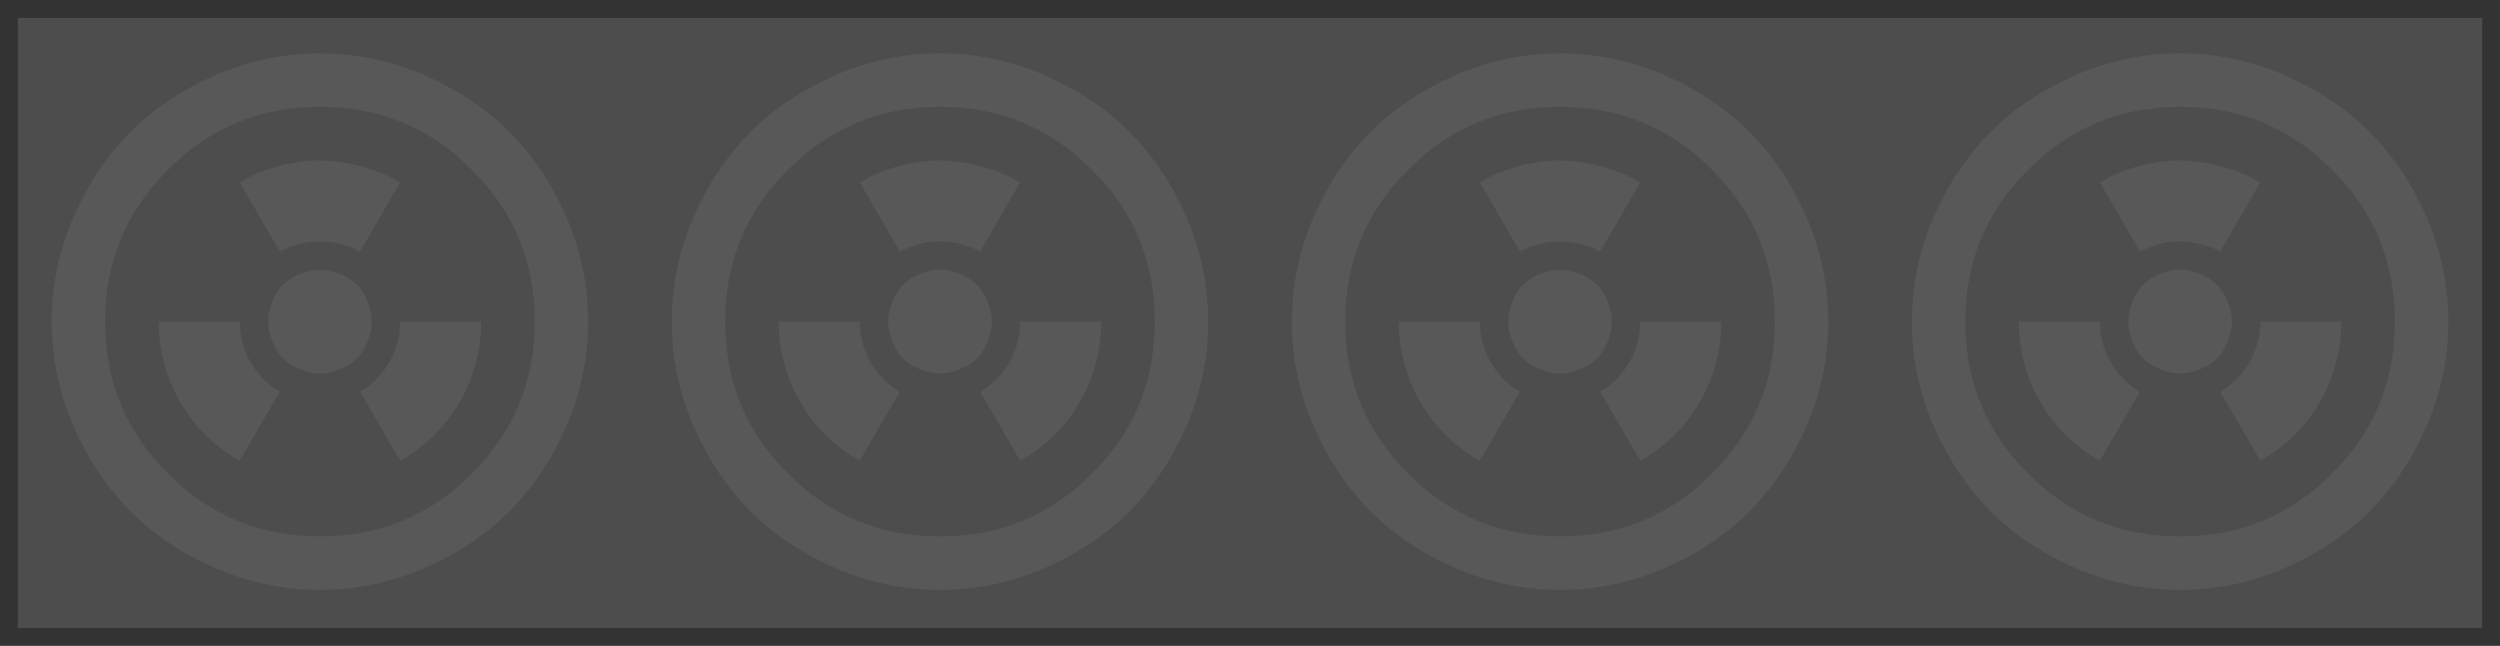 <?xml version="1.0" encoding="UTF-8" standalone="no"?>
<!-- Created with Inkscape (http://www.inkscape.org/) -->

<svg
   width="420.435mm"
   height="108.619mm"
   viewBox="0 0 420.435 108.619"
   version="1.1"
   id="svg1"
   xml:space="preserve"
   inkscape:export-filename="ReactorStressBar.svg"
   inkscape:export-xdpi="96"
   inkscape:export-ydpi="96"
   sodipodi:docname="ReactorStressBar.svg"
   inkscape:version="1.3.1 (91b66b0783, 2023-11-16)"
   xmlns:inkscape="http://www.inkscape.org/namespaces/inkscape"
   xmlns:sodipodi="http://sodipodi.sourceforge.net/DTD/sodipodi-0.dtd"
   xmlns="http://www.w3.org/2000/svg"
   xmlns:svg="http://www.w3.org/2000/svg"><sodipodi:namedview
     id="namedview1"
     pagecolor="#ffffff"
     bordercolor="#000000"
     borderopacity="0.25"
     inkscape:showpageshadow="2"
     inkscape:pageopacity="0.0"
     inkscape:pagecheckerboard="0"
     inkscape:deskcolor="#d1d1d1"
     inkscape:document-units="mm"
     inkscape:zoom="0.52347032"
     inkscape:cx="721.14882"
     inkscape:cy="235.92551"
     inkscape:window-width="1920"
     inkscape:window-height="1009"
     inkscape:window-x="1912"
     inkscape:window-y="-8"
     inkscape:window-maximized="1"
     inkscape:current-layer="layer1" /><defs
     id="defs1" /><g
     inkscape:label="Layer 1"
     inkscape:groupmode="layer"
     id="layer1"
     transform="translate(105.22,-94.412)"><rect
       style="opacity:1;fill:#000000;fill-opacity:0.698;stroke:#333333;stroke-width:3;stroke-linecap:square;stroke-linejoin:miter;stroke-miterlimit:3.3;stroke-dasharray:none;stroke-opacity:1"
       id="rect1"
       width="417.435"
       height="105.619"
       x="-103.72"
       y="95.912" /><g
       id="g1"
       inkscape:label="Structure"
       style="display:none"><path
         fill="currentColor"
         d="M 52.861,96.906 104.455,148.5 52.861,200.094 1.268,148.5 Z m 0,90.355 38.761,-38.761 -38.761,-38.761 -38.761,38.761 z m 0,-65.881 -4.498,4.498 v 45.244 l 4.498,4.498 4.498,-4.498 v -45.244 z m 27.12,27.12 -4.498,-4.498 h -45.244 l -4.498,4.498 4.498,4.498 h 45.244 z"
         id="path1-9"
         style="fill:#1f9eff;fill-opacity:1;stroke-width:0.132" /><path
         fill="currentColor"
         d="m 157.139,96.906 51.594,51.594 -51.594,51.594 -51.594,-51.594 z m 0,90.355 38.761,-38.761 -38.761,-38.761 -38.761,38.761 z m 0,-65.881 -4.498,4.498 v 45.244 l 4.498,4.498 4.498,-4.498 v -45.244 z m 27.12,27.12 -4.498,-4.498 h -45.244 l -4.498,4.498 4.498,4.498 h 45.244 z"
         id="path1-4"
         style="fill:#1f9eff;fill-opacity:1;stroke-width:0.132" /><path
         fill="currentColor"
         d="M 261.416,96.906 313.01,148.5 261.416,200.094 209.822,148.5 Z m 0,90.355 L 300.178,148.5 261.416,109.739 222.655,148.5 Z m 0,-65.881 -4.498,4.498 v 45.244 l 4.498,4.498 4.498,-4.498 v -45.244 z m 27.12,27.12 -4.498,-4.498 h -45.244 l -4.498,4.498 4.498,4.498 h 45.244 z"
         id="path1-0"
         style="fill:#1f9eff;fill-opacity:1;stroke-width:0.132" /><path
         fill="currentColor"
         d="M -51.416,96.906 0.178,148.5 -51.416,200.094 -103.01,148.5 Z m 0,90.355 38.761,-38.761 -38.761,-38.761 -38.761,38.761 z m 0,-65.881 -4.498,4.498 v 45.244 l 4.498,4.498 4.498,-4.498 v -45.244 z m 27.12,27.12 -4.498,-4.498 h -45.244 l -4.498,4.498 4.498,4.498 h 45.244 z"
         id="path1"
         style="display:inline;fill:#1f9eff;fill-opacity:1;stroke-width:0.132" /></g><g
       id="g2"
       inkscape:label="Stress"
       style="opacity:0.2;fill:#808080"><path
         fill="currentColor"
         d="m -6.305,148.5 q 0,9.128 -3.638,17.529 -3.638,8.401 -9.591,14.354 -5.953,5.953 -14.354,9.591 -8.401,3.638 -17.529,3.638 -9.128,0 -17.529,-3.638 -8.401,-3.638 -14.354,-9.591 -5.953,-5.953 -9.591,-14.354 -3.638,-8.401 -3.638,-17.529 0,-9.128 3.638,-17.529 3.638,-8.401 9.591,-14.354 5.953,-5.953 14.354,-9.591 8.401,-3.638 17.529,-3.638 9.128,0 17.529,3.638 8.401,3.638 14.354,9.591 5.953,5.953 9.591,14.354 3.638,8.401 3.638,17.529 z M -25.884,122.968 q -5.027,-5.159 -11.443,-7.871 -6.416,-2.712 -14.089,-2.712 -7.673,0 -14.089,2.712 -6.416,2.712 -11.443,7.871 -5.159,5.027 -7.871,11.443 -2.712,6.416 -2.712,14.089 0,7.673 2.712,14.089 2.712,6.416 7.871,11.443 5.027,5.159 11.443,7.871 6.416,2.712 14.089,2.712 7.673,0 14.089,-2.712 6.416,-2.712 11.443,-7.871 5.159,-5.027 7.871,-11.443 2.712,-6.416 2.712,-14.089 0,-7.673 -2.712,-14.089 -2.712,-6.416 -7.871,-11.443 z M -37.922,148.5 q 0,3.572 -1.786,6.747 -1.786,3.175 -4.961,5.027 l 6.747,11.642 q 6.35,-3.572 9.988,-9.856 3.638,-6.284 3.638,-13.56 z m -40.614,0 q 0,7.276 3.638,13.56 3.638,6.284 9.988,9.856 l 6.747,-11.642 q -3.175,-1.852 -4.961,-5.027 -1.786,-3.175 -1.786,-6.747 z m 26.458,-27.12 q -3.307,0.132 -6.615,1.058 -3.307,0.926 -6.218,2.646 l 6.747,11.642 q 1.587,-0.794 3.241,-1.257 1.654,-0.463 3.506,-0.463 1.72,0 3.506,0.463 1.786,0.463 3.241,1.257 l 6.747,-11.642 q -3.175,-1.852 -6.813,-2.778 -3.638,-0.926 -7.342,-0.926 z M -46.918,148.5 q 0,1.852 -1.323,3.175 -1.323,1.323 -3.175,1.323 v 0 q -1.852,0 -3.175,-1.323 -1.323,-1.323 -1.323,-3.175 v 0 q 0,-1.852 1.323,-3.175 1.323,-1.323 3.175,-1.323 v 0 q 1.852,0 3.175,1.323 1.323,1.323 1.323,3.175 z m 4.233,0 q 0,1.587 -0.728,3.373 -0.728,1.786 -1.786,2.844 -1.058,1.058 -2.844,1.786 -1.786,0.728 -3.373,0.728 -1.587,0 -3.373,-0.728 -1.786,-0.728 -2.844,-1.786 -1.058,-1.058 -1.786,-2.844 -0.728,-1.786 -0.728,-3.373 0,-1.587 0.728,-3.373 0.728,-1.786 1.786,-2.844 1.058,-1.058 2.844,-1.786 1.786,-0.728 3.373,-0.728 1.587,0 3.373,0.728 1.786,0.728 2.844,1.786 1.058,1.058 1.786,2.844 0.728,1.786 0.728,3.373 z m -8.467,-0.132 v 0 h -0.132 v -0.132 0 h -0.066 -0.066 -0.066 -0.066 v 0 0.132 h -0.132 v 0 0.066 0.066 0.066 0.066 0 h 0.132 v 0.132 0 h 0.066 0.066 0.066 0.066 v 0 -0.132 h 0.132 v 0 -0.066 -0.066 -0.066 z"
         id="path1-5"
         style="display:inline;fill:#808080;fill-opacity:1;stroke:none;stroke-width:0.132;stroke-opacity:1" /><path
         fill="currentColor"
         d="m 97.973,148.5 q 0,9.128 -3.638,17.529 -3.638,8.401 -9.591,14.354 -5.953,5.953 -14.354,9.591 -8.401,3.638 -17.529,3.638 -9.128,0 -17.529,-3.638 -8.401,-3.638 -14.354,-9.591 -5.953,-5.953 -9.591,-14.354 Q 7.75,157.628 7.75,148.5 q 0,-9.128 3.638,-17.529 3.638,-8.401 9.591,-14.354 5.953,-5.953 14.354,-9.591 8.401,-3.638 17.529,-3.638 9.128,0 17.529,3.638 8.401,3.638 14.354,9.591 5.953,5.953 9.591,14.354 3.638,8.401 3.638,17.529 z M 78.394,122.968 q -5.027,-5.159 -11.443,-7.871 -6.416,-2.712 -14.089,-2.712 -7.673,0 -14.089,2.712 -6.416,2.712 -11.443,7.871 -5.159,5.027 -7.871,11.443 -2.712,6.416 -2.712,14.089 0,7.673 2.712,14.089 2.712,6.416 7.871,11.443 5.027,5.159 11.443,7.871 6.416,2.712 14.089,2.712 7.673,0 14.089,-2.712 6.416,-2.712 11.443,-7.871 5.159,-5.027 7.871,-11.443 2.712,-6.416 2.712,-14.089 0,-7.673 -2.712,-14.089 -2.712,-6.416 -7.871,-11.443 z M 66.355,148.5 q 0,3.572 -1.786,6.747 -1.786,3.175 -4.961,5.027 l 6.747,11.642 q 6.35,-3.572 9.988,-9.856 3.638,-6.284 3.638,-13.56 z m -40.614,0 q 0,7.276 3.638,13.56 3.638,6.284 9.988,9.856 l 6.747,-11.642 q -3.175,-1.852 -4.961,-5.027 -1.786,-3.175 -1.786,-6.747 z m 26.458,-27.12 q -3.307,0.132 -6.615,1.058 -3.307,0.926 -6.218,2.646 l 6.747,11.642 q 1.587,-0.794 3.241,-1.257 1.654,-0.463 3.506,-0.463 1.72,0 3.506,0.463 1.786,0.463 3.241,1.257 l 6.747,-11.642 q -3.175,-1.852 -6.813,-2.778 -3.638,-0.926 -7.342,-0.926 z M 57.359,148.5 q 0,1.852 -1.323,3.175 -1.323,1.323 -3.175,1.323 v 0 q -1.852,0 -3.175,-1.323 -1.323,-1.323 -1.323,-3.175 v 0 q 0,-1.852 1.323,-3.175 1.323,-1.323 3.175,-1.323 v 0 q 1.852,0 3.175,1.323 1.323,1.323 1.323,3.175 z m 4.233,0 q 0,1.587 -0.728,3.373 -0.728,1.786 -1.786,2.844 -1.058,1.058 -2.844,1.786 -1.786,0.728 -3.373,0.728 -1.587,0 -3.373,-0.728 -1.786,-0.728 -2.844,-1.786 -1.058,-1.058 -1.786,-2.844 -0.728,-1.786 -0.728,-3.373 0,-1.587 0.728,-3.373 0.728,-1.786 1.786,-2.844 1.058,-1.058 2.844,-1.786 1.786,-0.728 3.373,-0.728 1.587,0 3.373,0.728 1.786,0.728 2.844,1.786 1.058,1.058 1.786,2.844 0.728,1.786 0.728,3.373 z m -8.467,-0.132 v 0 h -0.132 v -0.132 0 h -0.066 -0.066 -0.066 -0.066 v 0 0.132 h -0.132 v 0 0.066 0.066 0.066 0.066 0 h 0.132 v 0.132 0 h 0.066 0.066 0.066 0.066 v 0 -0.132 h 0.132 v 0 -0.066 -0.066 -0.066 z"
         id="path1-5-3"
         style="fill:#808080;fill-opacity:1;stroke:none;stroke-width:0.132;stroke-opacity:1" /><path
         fill="currentColor"
         d="m 202.25,148.5 q 0,9.128 -3.638,17.529 -3.638,8.401 -9.591,14.354 -5.953,5.953 -14.354,9.591 -8.401,3.638 -17.529,3.638 -9.128,0 -17.529,-3.638 -8.401,-3.638 -14.354,-9.591 -5.953,-5.953 -9.591,-14.354 -3.638,-8.401 -3.638,-17.529 0,-9.128 3.638,-17.529 3.638,-8.401 9.591,-14.354 5.953,-5.953 14.354,-9.591 8.401,-3.638 17.529,-3.638 9.128,0 17.529,3.638 8.401,3.638 14.354,9.591 5.953,5.953 9.591,14.354 3.638,8.401 3.638,17.529 z m -19.579,-25.532 q -5.027,-5.159 -11.443,-7.871 -6.416,-2.712 -14.089,-2.712 -7.673,0 -14.089,2.712 -6.416,2.712 -11.443,7.871 -5.159,5.027 -7.871,11.443 -2.712,6.416 -2.712,14.089 0,7.673 2.712,14.089 2.712,6.416 7.871,11.443 5.027,5.159 11.443,7.871 6.416,2.712 14.089,2.712 7.673,0 14.089,-2.712 6.416,-2.712 11.443,-7.871 5.159,-5.027 7.871,-11.443 2.712,-6.416 2.712,-14.089 0,-7.673 -2.712,-14.089 -2.712,-6.416 -7.871,-11.443 z M 170.632,148.5 q 0,3.572 -1.786,6.747 -1.786,3.175 -4.961,5.027 l 6.747,11.642 q 6.35,-3.572 9.988,-9.856 3.638,-6.284 3.638,-13.56 z m -40.614,0 q 0,7.276 3.638,13.56 3.638,6.284 9.988,9.856 l 6.747,-11.642 q -3.175,-1.852 -4.961,-5.027 -1.786,-3.175 -1.786,-6.747 z m 26.458,-27.12 q -3.307,0.132 -6.615,1.058 -3.307,0.926 -6.218,2.646 l 6.747,11.642 q 1.587,-0.794 3.241,-1.257 1.654,-0.463 3.506,-0.463 1.72,0 3.506,0.463 1.786,0.463 3.241,1.257 l 6.747,-11.642 q -3.175,-1.852 -6.813,-2.778 -3.638,-0.926 -7.342,-0.926 z M 161.637,148.5 q 0,1.852 -1.323,3.175 -1.323,1.323 -3.175,1.323 v 0 q -1.852,0 -3.175,-1.323 -1.323,-1.323 -1.323,-3.175 v 0 q 0,-1.852 1.323,-3.175 1.323,-1.323 3.175,-1.323 v 0 q 1.852,0 3.175,1.323 1.323,1.323 1.323,3.175 z m 4.233,0 q 0,1.587 -0.728,3.373 -0.728,1.786 -1.786,2.844 -1.058,1.058 -2.844,1.786 -1.786,0.728 -3.373,0.728 -1.587,0 -3.373,-0.728 -1.786,-0.728 -2.844,-1.786 -1.058,-1.058 -1.786,-2.844 -0.728,-1.786 -0.728,-3.373 0,-1.587 0.728,-3.373 0.728,-1.786 1.786,-2.844 1.058,-1.058 2.844,-1.786 1.786,-0.728 3.373,-0.728 1.587,0 3.373,0.728 1.786,0.728 2.844,1.786 1.058,1.058 1.786,2.844 0.728,1.786 0.728,3.373 z m -8.467,-0.132 v 0 h -0.132 v -0.132 0 h -0.066 -0.066 -0.066 -0.066 v 0 0.132 h -0.132 v 0 0.066 0.066 0.066 0.066 0 h 0.132 v 0.132 0 h 0.066 0.066 0.066 0.066 v 0 -0.132 h 0.132 v 0 -0.066 -0.066 -0.066 z"
         id="path1-5-7"
         style="fill:#808080;fill-opacity:1;stroke:none;stroke-width:0.132;stroke-opacity:1" /><path
         fill="currentColor"
         d="m 306.528,148.5 q 0,9.128 -3.638,17.529 -3.638,8.401 -9.591,14.354 -5.953,5.953 -14.354,9.591 -8.401,3.638 -17.529,3.638 -9.128,0 -17.529,-3.638 -8.401,-3.638 -14.354,-9.591 -5.953,-5.953 -9.591,-14.354 -3.638,-8.401 -3.638,-17.529 0,-9.128 3.638,-17.529 3.638,-8.401 9.591,-14.354 5.953,-5.953 14.354,-9.591 8.401,-3.638 17.529,-3.638 9.128,0 17.529,3.638 8.401,3.638 14.354,9.591 5.953,5.953 9.591,14.354 3.638,8.401 3.638,17.529 z m -19.579,-25.532 q -5.027,-5.159 -11.443,-7.871 -6.416,-2.712 -14.089,-2.712 -7.673,0 -14.089,2.712 -6.416,2.712 -11.443,7.871 -5.159,5.027 -7.871,11.443 -2.712,6.416 -2.712,14.089 0,7.673 2.712,14.089 2.712,6.416 7.871,11.443 5.027,5.159 11.443,7.871 6.416,2.712 14.089,2.712 7.673,0 14.089,-2.712 6.416,-2.712 11.443,-7.871 5.159,-5.027 7.871,-11.443 2.712,-6.416 2.712,-14.089 0,-7.673 -2.712,-14.089 -2.712,-6.416 -7.871,-11.443 z M 274.91,148.5 q 0,3.572 -1.786,6.747 -1.786,3.175 -4.961,5.027 l 6.747,11.642 q 6.35,-3.572 9.988,-9.856 3.638,-6.284 3.638,-13.56 z m -40.614,0 q 0,7.276 3.638,13.56 3.638,6.284 9.988,9.856 l 6.747,-11.642 q -3.175,-1.852 -4.961,-5.027 -1.786,-3.175 -1.786,-6.747 z m 26.458,-27.12 q -3.307,0.132 -6.615,1.058 -3.307,0.926 -6.218,2.646 l 6.747,11.642 q 1.587,-0.794 3.241,-1.257 1.654,-0.463 3.506,-0.463 1.72,0 3.506,0.463 1.786,0.463 3.241,1.257 l 6.747,-11.642 q -3.175,-1.852 -6.813,-2.778 -3.638,-0.926 -7.342,-0.926 z M 265.914,148.5 q 0,1.852 -1.323,3.175 -1.323,1.323 -3.175,1.323 v 0 q -1.852,0 -3.175,-1.323 -1.323,-1.323 -1.323,-3.175 v 0 q 0,-1.852 1.323,-3.175 1.323,-1.323 3.175,-1.323 v 0 q 1.852,0 3.175,1.323 1.323,1.323 1.323,3.175 z m 4.233,0 q 0,1.587 -0.728,3.373 -0.728,1.786 -1.786,2.844 -1.058,1.058 -2.844,1.786 -1.786,0.728 -3.373,0.728 -1.588,0 -3.373,-0.728 -1.786,-0.728 -2.844,-1.786 -1.058,-1.058 -1.786,-2.844 -0.728,-1.786 -0.728,-3.373 0,-1.587 0.728,-3.373 0.728,-1.786 1.786,-2.844 1.058,-1.058 2.844,-1.786 1.786,-0.728 3.373,-0.728 1.587,0 3.373,0.728 1.786,0.728 2.844,1.786 1.058,1.058 1.786,2.844 0.728,1.786 0.728,3.373 z m -8.467,-0.132 v 0 h -0.132 v -0.132 0 h -0.066 -0.066 -0.066 -0.066 v 0 0.132 h -0.132 v 0 0.066 0.066 0.066 0.066 0 h 0.132 v 0.132 0 h 0.066 0.066 0.066 0.066 v 0 -0.132 h 0.132 v 0 -0.066 -0.066 -0.066 z"
         id="path1-5-1"
         style="fill:#808080;fill-opacity:1;stroke:none;stroke-width:0.132;stroke-opacity:1" /></g></g></svg>
